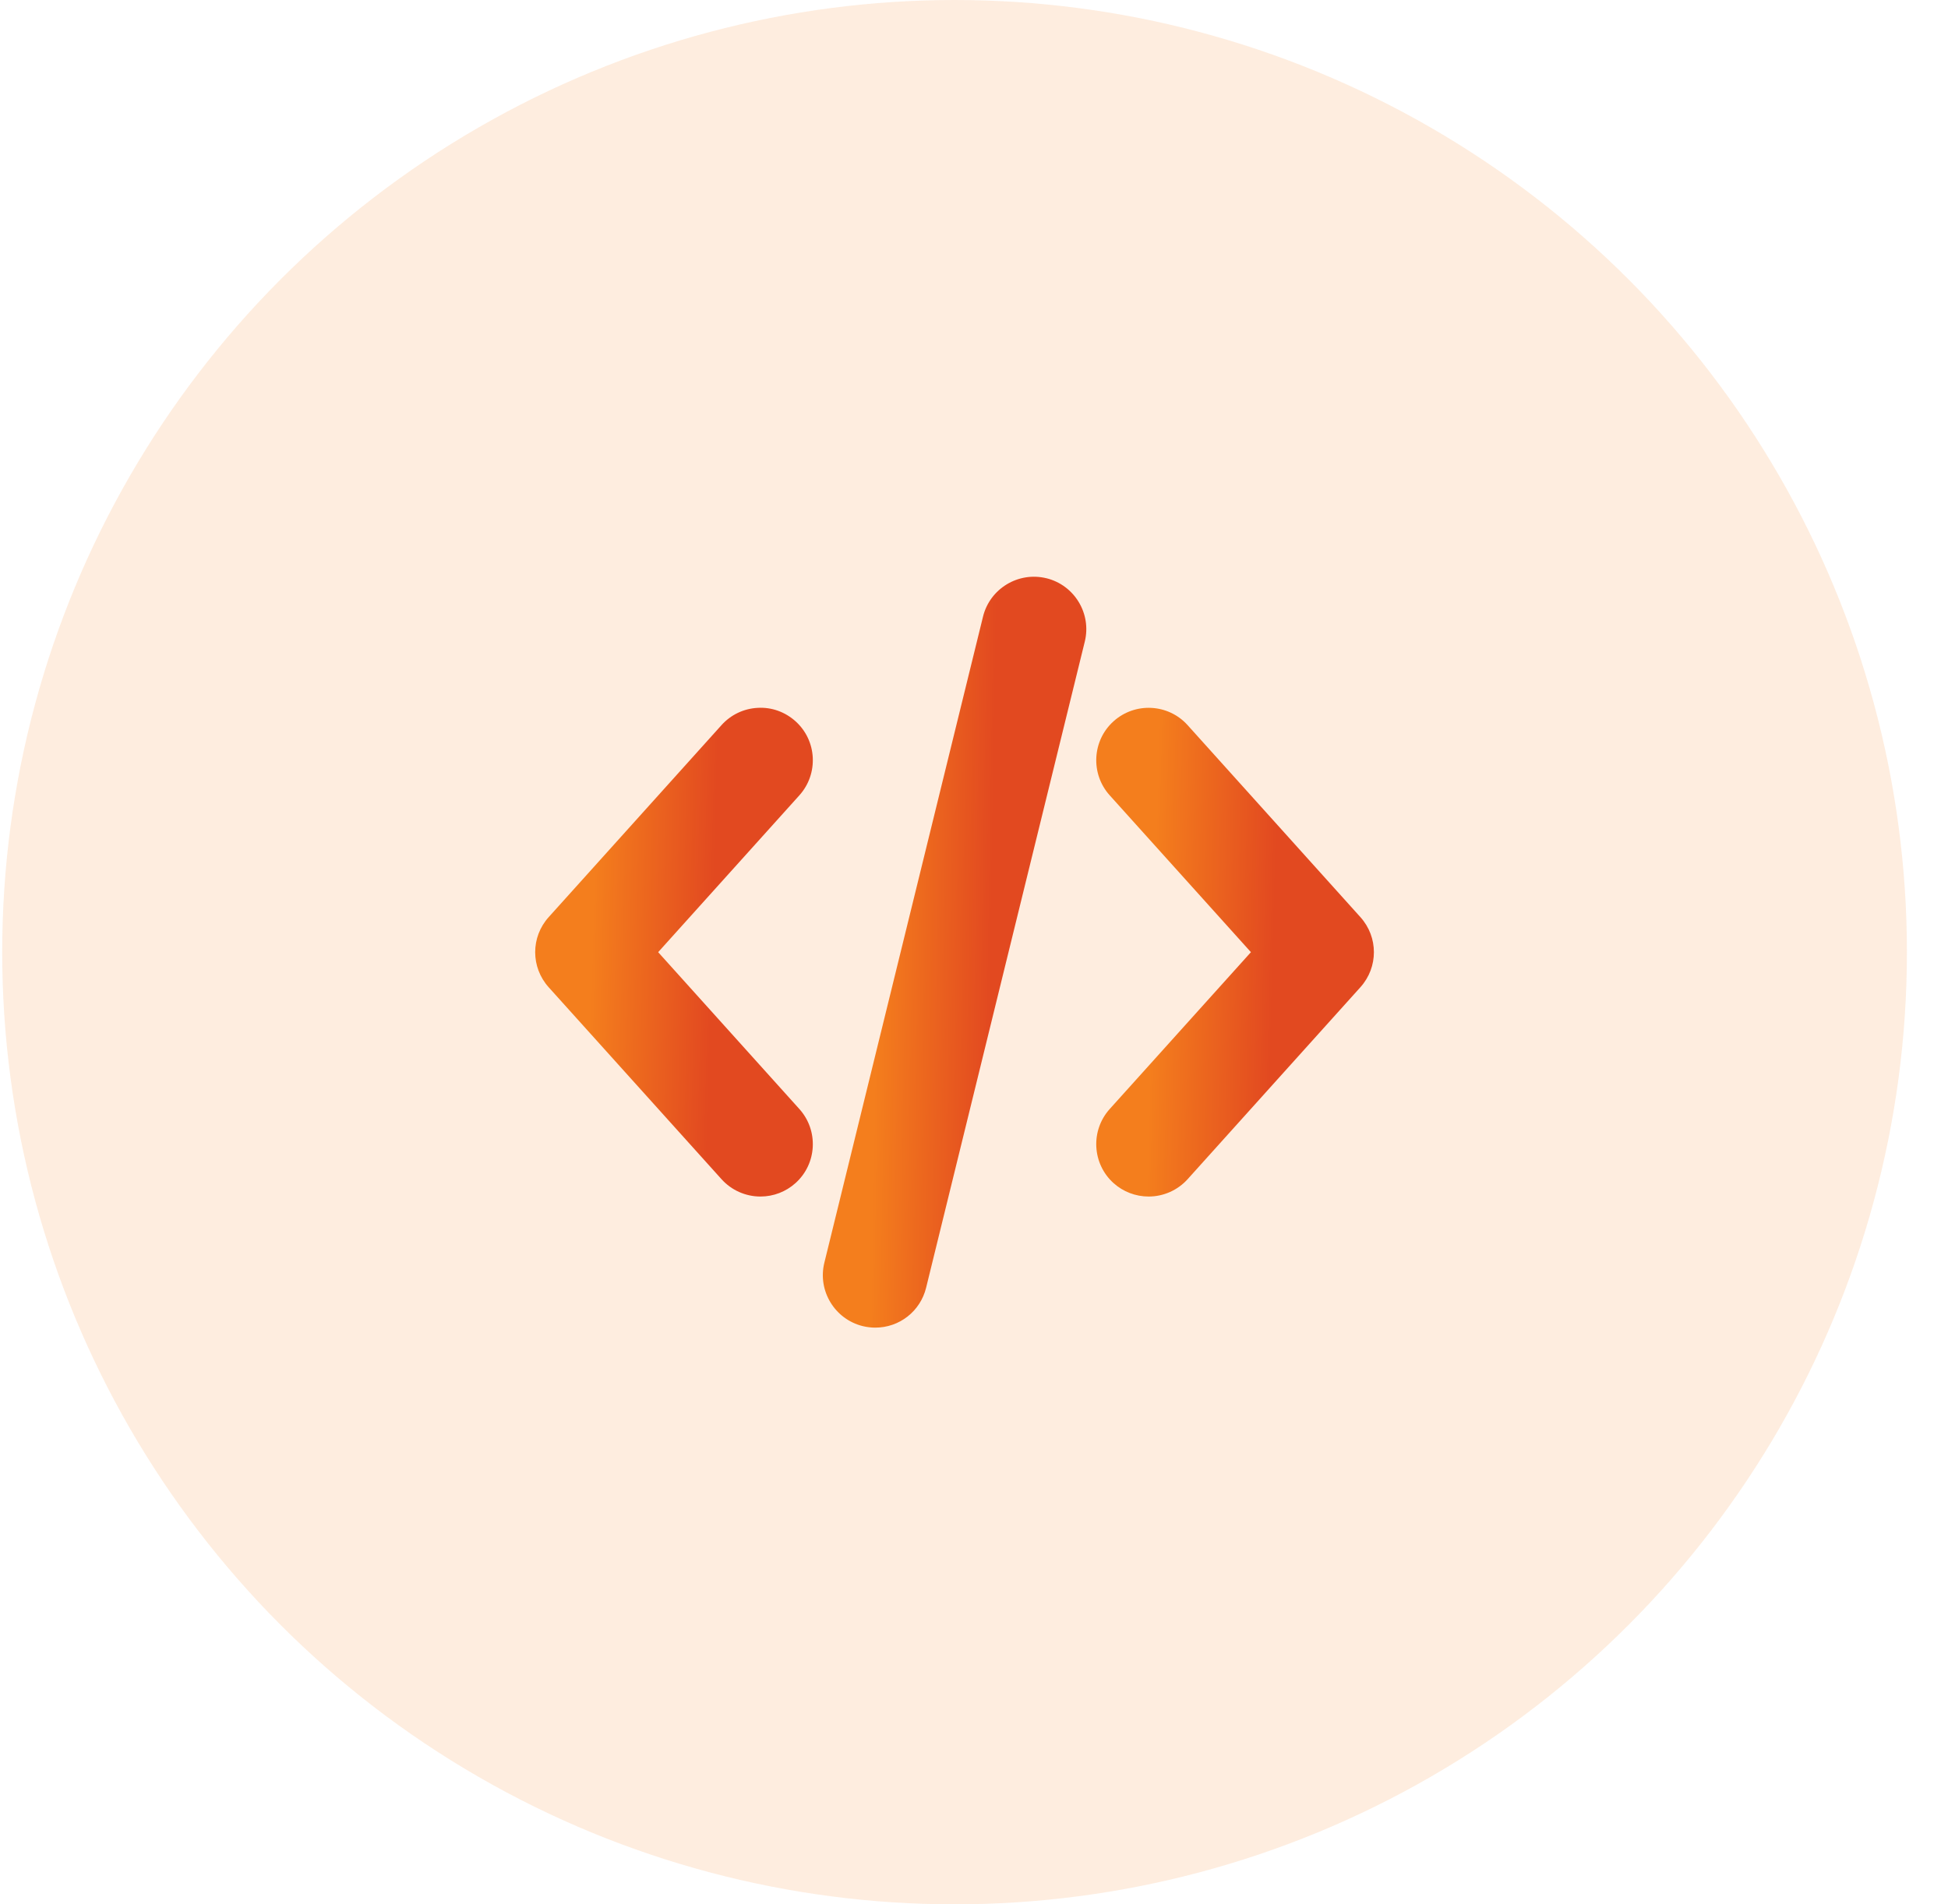 <svg width="45" height="44" viewBox="0 0 45 44" fill="none" xmlns="http://www.w3.org/2000/svg">
<circle cx="22.051" cy="22" r="22" fill="#F47D1C" fill-opacity="0.14"/>
<g clip-path="url(#clip0_12115_19009)">
<path d="M16.667 27.245C16.896 27.5 17.224 27.646 17.567 27.646C17.866 27.646 18.154 27.536 18.377 27.335C18.873 26.889 18.913 26.122 18.467 25.625L15.204 22L18.467 18.375C18.913 17.878 18.873 17.111 18.377 16.665C18.136 16.448 17.824 16.336 17.503 16.355C17.18 16.372 16.883 16.514 16.667 16.754L12.675 21.19C12.259 21.652 12.259 22.348 12.675 22.811L16.667 27.245Z" fill="url(#paint0_linear_12115_19009)"/>
<path d="M27.434 16.754C26.988 16.258 26.221 16.218 25.724 16.665C25.228 17.111 25.188 17.878 25.634 18.375L28.897 22L25.634 25.625C25.188 26.122 25.228 26.889 25.724 27.336C25.947 27.536 26.235 27.646 26.534 27.646C26.877 27.646 27.205 27.5 27.434 27.246L31.426 22.81C31.842 22.348 31.842 21.652 31.426 21.19L27.434 16.754Z" fill="url(#paint1_linear_12115_19009)"/>
<path d="M24.173 13.36L24.171 13.36C23.523 13.202 22.866 13.601 22.708 14.248L19.043 29.175C18.884 29.823 19.282 30.48 19.93 30.64C20.025 30.663 20.122 30.675 20.219 30.675C20.778 30.675 21.261 30.296 21.394 29.752L25.059 14.825C25.219 14.177 24.821 13.52 24.173 13.36Z" fill="url(#paint2_linear_12115_19009)"/>
</g>
<defs>
<linearGradient id="paint0_linear_12115_19009" x1="13.779" y1="17.873" x2="16.567" y2="17.947" gradientUnits="userSpaceOnUse">
<stop stop-color="#F47E1D"/>
<stop offset="1" stop-color="#E24920"/>
</linearGradient>
<linearGradient id="paint1_linear_12115_19009" x1="26.739" y1="17.874" x2="29.527" y2="17.947" gradientUnits="userSpaceOnUse">
<stop stop-color="#F47E1D"/>
<stop offset="1" stop-color="#E24920"/>
</linearGradient>
<linearGradient id="paint2_linear_12115_19009" x1="20.351" y1="15.661" x2="22.998" y2="15.704" gradientUnits="userSpaceOnUse">
<stop stop-color="#F47E1D"/>
<stop offset="1" stop-color="#E24920"/>
</linearGradient>
<clipPath id="clip0_12115_19009">
<rect width="20" height="20" fill="white" transform="translate(12.051 12)"/>
</clipPath>
</defs>
</svg>
